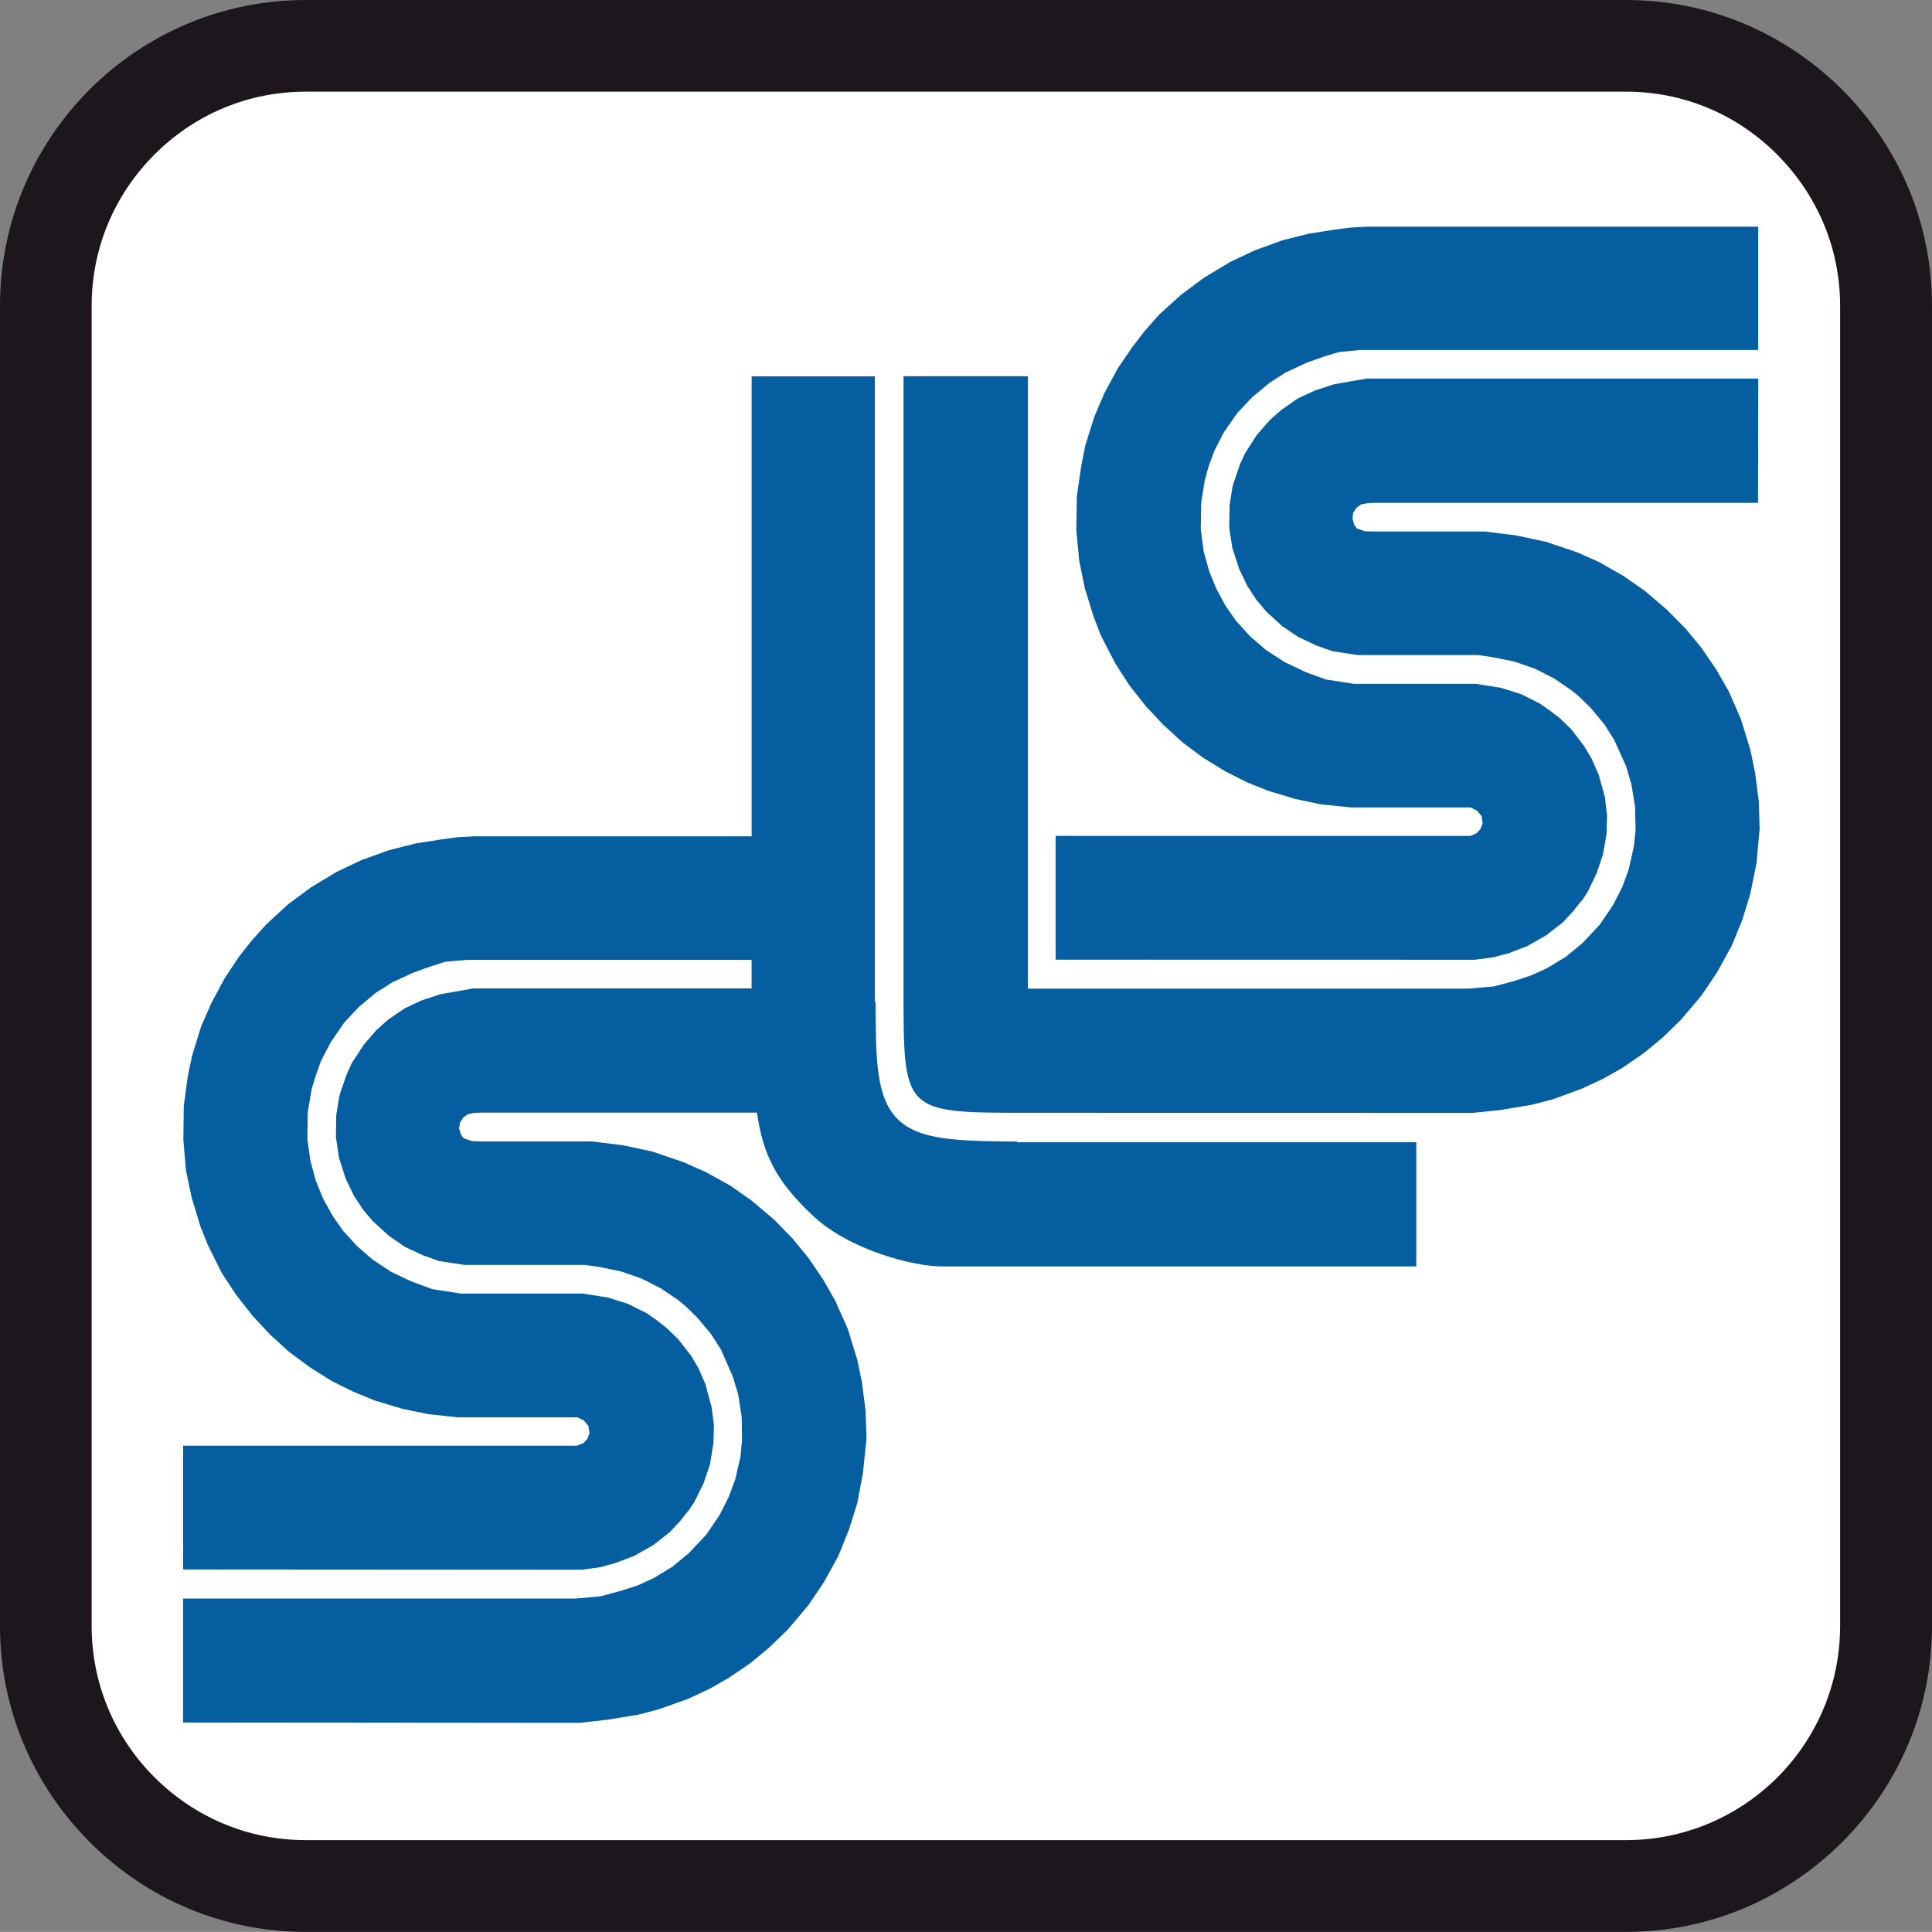 <?xml version="1.0" encoding="UTF-8" standalone="no"?>
<!-- Created with Inkscape (http://www.inkscape.org/) -->

<svg
   xmlns:dc="http://purl.org/dc/elements/1.1/"
   xmlns:cc="http://creativecommons.org/ns#"
   xmlns:rdf="http://www.w3.org/1999/02/22-rdf-syntax-ns#"
   xmlns:svg="http://www.w3.org/2000/svg"
   xmlns="http://www.w3.org/2000/svg"
   xmlns:sodipodi="http://sodipodi.sourceforge.net/DTD/sodipodi-0.dtd"
   xmlns:inkscape="http://www.inkscape.org/namespaces/inkscape"
   width="300"
   height="299.983"
   id="svg5514"
   version="1.1"
   inkscape:version="0.48.0 r9654"
   sodipodi:docname="New document 9">
  <rect width="100%" height="100%" fill="#808080" stroke="none"/>
  <defs
     id="defs5516" />
  <sodipodi:namedview
     id="base"
     pagecolor="#ffffff"
     bordercolor="#666666"
     borderopacity="1.0"
     inkscape:pageopacity="0.0"
     inkscape:pageshadow="2"
     inkscape:zoom="1.979899"
     inkscape:cx="313.7552"
     inkscape:cy="154.32869"
     inkscape:document-units="px"
     inkscape:current-layer="layer1"
     showgrid="false"
     fit-margin-top="0"
     fit-margin-left="0"
     fit-margin-right="0"
     fit-margin-bottom="0"
     inkscape:window-width="1920"
     inkscape:window-height="1028"
     inkscape:window-x="-8"
     inkscape:window-y="-8"
     inkscape:window-maximized="1" />
  <g
     inkscape:label="Layer 1"
     inkscape:groupmode="layer"
     id="layer1"
     transform="translate(-387.192,-641.165)">
    <path
       d="m 637.312,933.774 c 24.208,0 44.005,-19.814 44.005,-44.005 l 0,-199.243 c 0,-24.225 -19.797,-44.022 -44.005,-44.022 l -199.226,0 c -24.208,0 -44.022,19.797 -44.022,44.022 l 0,199.243 c 0,24.191 19.814,44.005 44.022,44.005 l 199.226,0 z"
       style="fill:#ffffff;fill-opacity:1;fill-rule:nonzero;stroke:none"
       id="path5304"
       inkscape:connector-curvature="0" />
    <path
       d="m 639.678,941.149 c 12.647,0 24.542,-4.962 33.58,-13.95 8.971,-9.005 13.933,-20.9 13.933,-33.547 l 0,-205.023 c 0,-12.647 -4.962,-24.525 -13.933,-33.53 -9.038,-8.988 -20.933,-13.933 -33.58,-13.933 l -205.023,0 c -26.196,0 -47.463,21.284 -47.463,47.463 l 0,205.023 c 0,12.647 4.962,24.542 13.933,33.547 8.988,8.988 20.883,13.95 33.53,13.95 l 205.023,0 z M 434.655,926.898 c -8.854,0 -17.174,-3.475 -23.473,-9.757 -6.298,-6.298 -9.757,-14.635 -9.757,-23.489 l 0,-205.023 c 0,-8.838 3.458,-17.158 9.757,-23.473 6.298,-6.298 14.618,-9.757 23.473,-9.757 l 205.023,0 c 8.871,0 17.191,3.458 23.456,9.757 6.298,6.315 9.79,14.635 9.79,23.473 l 0,205.023 c 0,18.361 -14.902,33.246 -33.246,33.246 l -205.023,0 z"
       style="fill:#1d171d;fill-opacity:1;fill-rule:nonzero;stroke:none"
       id="path5308"
       inkscape:connector-curvature="0" />
    <path
       d="m 619.04,789.818 2.422,-0.635 2.874,-1.103 2.99,-1.704 2.523,-1.971 1.637,-1.754 1.12,-1.42 0.285,-0.285 0.869,-1.353 1.37,-2.857 0.969,-2.89 0.568,-3.258 0.067,-2.773 -0.334,-2.874 -0.969,-3.492 -1.103,-2.506 -1.187,-1.971 -1.955,-2.556 -1.754,-1.704 -1.604,-1.236 -1.57,-1.087 -2.907,-1.453 -3.107,-0.969 -3.876,-0.617 -18.945,0 -4.377,-0.684 -3.158,-1.153 -3.224,-1.537 -2.924,-1.905 -2.456,-2.122 -2.189,-2.422 -1.587,-2.272 -1.453,-2.69 -1.12,-2.757 -0.851,-3.074 -0.434,-3.391 0.067,-4.177 0.568,-3.492 0.568,-2.055 0.885,-2.406 1.47,-2.874 2.138,-3.074 2.289,-2.422 2.64,-2.189 2.523,-1.637 3.274,-1.52 2.523,-0.902 2.456,-0.751 3.274,-0.334 61.881,0 0,-19.146 -60.662,0 -2.59,0.134 -2.489,0.317 -4.043,0.635 -4.127,1.036 -4.26,1.554 -3.859,1.821 -4.043,2.439 -3.542,2.64 -3.391,3.057 -2.322,2.64 -1.871,2.439 -2.239,3.274 -2.055,3.809 -1.604,3.726 -1.403,4.494 -0.619,3.158 -0.684,4.661 -0.08,5.296 0.45,4.711 0.869,4.294 1.337,4.344 1.153,2.99 2.222,4.31 2.172,3.391 2.59,3.291 2.656,2.823 2.974,2.74 3.241,2.422 3.425,2.105 3.358,1.704 3.274,1.319 4.327,1.303 3.976,0.835 4.644,0.468 18.544,0 1.002,0.501 0.719,0.835 0.167,1.103 -0.334,0.885 -0.585,0.668 -1.018,0.434 -64.37,0 0,19.213 65.122,0.013 2.807,-0.384 z"
       style="fill:#055e9f;fill-opacity:1;fill-rule:nonzero;stroke:none"
       id="path5312"
       inkscape:connector-curvature="0" />
    <path
       d="m 660.301,765.599 -0.585,-4.461 -0.719,-3.492 -1.47,-4.795 -1.888,-4.327 -1.938,-3.375 -2.272,-3.341 -2.489,-3.024 -2.874,-2.907 -3.458,-2.957 -3.358,-2.339 -3.742,-2.138 -3.458,-1.537 -4.828,-1.621 -4.644,-0.986 -4.845,-0.601 -17.191,0 -1.403,-0.04 -1.252,-0.417 -0.417,-0.601 -0.267,-0.92 0.107,-0.92 0.535,-0.818 0.719,-0.501 0.985,-0.183 1.002,-0.053 59.626,0 0.04,-19.296 -60.812,0 -2.606,0.45 -2.539,0.452 -2.924,0.969 -2.623,1.219 -2.539,1.771 -1.838,1.621 -1.988,2.272 -1.821,2.84 -0.802,1.737 -1.036,3.057 -0.134,0.551 -0.434,2.757 -0.053,3.475 0.484,3.141 1.036,3.208 1.303,2.706 1.387,2.122 1.537,1.821 2.489,2.289 2.489,1.671 2.807,1.319 2.473,0.885 3.943,0.601 18.678,0 2.205,0.317 3.475,0.702 3.224,1.12 2.99,1.537 2.556,1.754 1.036,0.818 1.971,1.905 2.172,2.606 1.537,2.439 1.838,4.093 0.818,2.773 0.568,3.458 0.08,3.675 -0.267,2.539 -0.818,3.609 -1.002,2.723 -1.42,2.757 -2.055,3.041 -2.706,2.874 -2.573,2.122 -2.907,1.754 -2.489,1.136 -2.807,0.92 -3.007,0.786 -3.893,0.334 -68.614,0 0,-0.013 0.2,0 0,-95.077 -19.313,0 0,95.077 c 0,19.246 -0.134,19.296 19.112,19.296 l 69.299,0.013 4.344,-0.452 4.778,-0.802 3.291,-0.853 4.511,-1.654 3.291,-1.537 2.957,-1.671 3.341,-2.289 2.94,-2.422 2.857,-2.79 3.174,-3.742 2.406,-3.575 2.272,-4.11 1.687,-4.11 1.252,-4.127 0.936,-4.644 0.484,-5.329 -0.12,-4.277 z"
       style="fill:#055e9f;fill-opacity:1;fill-rule:nonzero;stroke:none"
       id="path5316"
       inkscape:connector-curvature="0" />
    <path
       d="m 545.132,818.427 c -9.389,-0.08 -15.253,-0.2 -18.578,-3.508 -3.442,-3.458 -3.341,-9.656 -3.408,-18.143 l -0.107,0 0,-97.182 -19.129,0 0,71.437 -43.019,0 -2.623,0.134 -2.473,0.334 -4.043,0.635 -4.127,1.036 -4.31,1.554 -3.843,1.821 -4.01,2.422 -3.542,2.623 -3.375,3.107 -2.356,2.623 -1.905,2.422 -2.172,3.274 -2.055,3.809 -1.637,3.726 -1.387,4.511 -0.668,3.141 -0.635,4.661 -0.067,5.296 0.401,4.728 0.902,4.277 1.319,4.36 1.187,2.974 2.155,4.327 2.222,3.391 2.59,3.291 2.64,2.84 2.99,2.723 3.241,2.406 3.408,2.138 3.375,1.671 3.258,1.337 4.327,1.303 3.959,0.818 4.628,0.501 18.578,0 1.002,0.484 0.718,0.853 0.167,1.103 -0.301,0.869 -0.584,0.652 -1.053,0.45 -61.163,0 0,19.213 61.948,0.04 2.79,-0.385 2.422,-0.668 2.907,-1.103 2.94,-1.671 2.539,-1.988 1.637,-1.754 1.12,-1.42 0.25,-0.267 0.885,-1.37 1.403,-2.857 0.969,-2.89 0.535,-3.274 0.08,-2.773 -0.368,-2.857 -0.953,-3.508 -1.069,-2.506 -1.187,-1.971 -1.971,-2.539 -1.788,-1.721 -1.57,-1.236 -1.57,-1.087 -2.907,-1.453 -3.107,-0.969 -3.893,-0.617 -18.945,0 -4.394,-0.684 -3.158,-1.153 -3.224,-1.52 -2.907,-1.921 -2.422,-2.105 -2.205,-2.422 -1.587,-2.289 -1.487,-2.69 -1.12,-2.773 -0.835,-3.074 -0.468,-3.358 0.067,-4.193 0.585,-3.492 0.601,-2.038 0.869,-2.406 1.487,-2.874 2.122,-3.091 2.255,-2.406 2.64,-2.205 2.556,-1.621 3.274,-1.52 2.523,-0.902 2.456,-0.786 3.291,-0.285 44.256,0 0,4.427 -43.203,0 -2.606,0.468 -2.523,0.434 -2.924,0.969 -2.64,1.236 -2.556,1.754 -1.804,1.604 -1.971,2.289 -1.854,2.84 -0.786,1.721 -1.053,3.057 -0.134,0.568 -0.45,2.773 -0.04,3.442 0.484,3.174 1.02,3.191 1.286,2.673 1.437,2.172 1.52,1.804 2.506,2.272 2.473,1.704 2.807,1.303 2.473,0.886 3.959,0.601 18.645,0 2.205,0.301 3.475,0.718 3.208,1.12 3.007,1.537 2.59,1.754 1.018,0.818 1.971,1.905 2.189,2.623 1.537,2.422 1.804,4.11 0.835,2.757 0.551,3.458 0.067,3.659 -0.25,2.573 -0.818,3.575 -1.02,2.723 -1.403,2.773 -2.055,3.041 -2.706,2.874 -2.573,2.122 -2.907,1.771 -2.473,1.136 -2.84,0.902 -2.94,0.786 -3.909,0.352 -60.912,0 0,19.246 61.614,0.053 4.277,-0.484 4.811,-0.786 3.274,-0.869 4.527,-1.621 3.308,-1.554 2.957,-1.687 3.325,-2.272 2.924,-2.422 2.874,-2.773 3.191,-3.776 2.406,-3.558 2.272,-4.127 1.654,-4.11 1.286,-4.093 0.869,-4.644 0.551,-5.329 -0.134,-4.31 -0.568,-4.461 -0.719,-3.475 -1.47,-4.795 -1.921,-4.327 -1.921,-3.375 -2.272,-3.341 -2.473,-3.007 -2.84,-2.924 -3.492,-2.957 -3.358,-2.356 -3.809,-2.105 -3.475,-1.537 -4.811,-1.637 -4.578,-0.986 -4.828,-0.584 -17.241,0 -1.37,-0.053 -1.27,-0.434 -0.417,-0.568 -0.283,-0.953 0.12,-0.885 0.535,-0.835 0.702,-0.501 1.036,-0.2 0.986,-0.04 42.869,0 c 0.969,6.8 3.158,10.726 8.504,15.838 5.864,5.613 16.022,8.036 20.081,8.036 l 73.793,0 0,-19.279 -61.998,0 0,-0.094 z"
       style="fill:#055e9f;fill-opacity:1;fill-rule:nonzero;stroke:none"
       id="path5320"
       inkscape:connector-curvature="0" />
  </g>
</svg>
